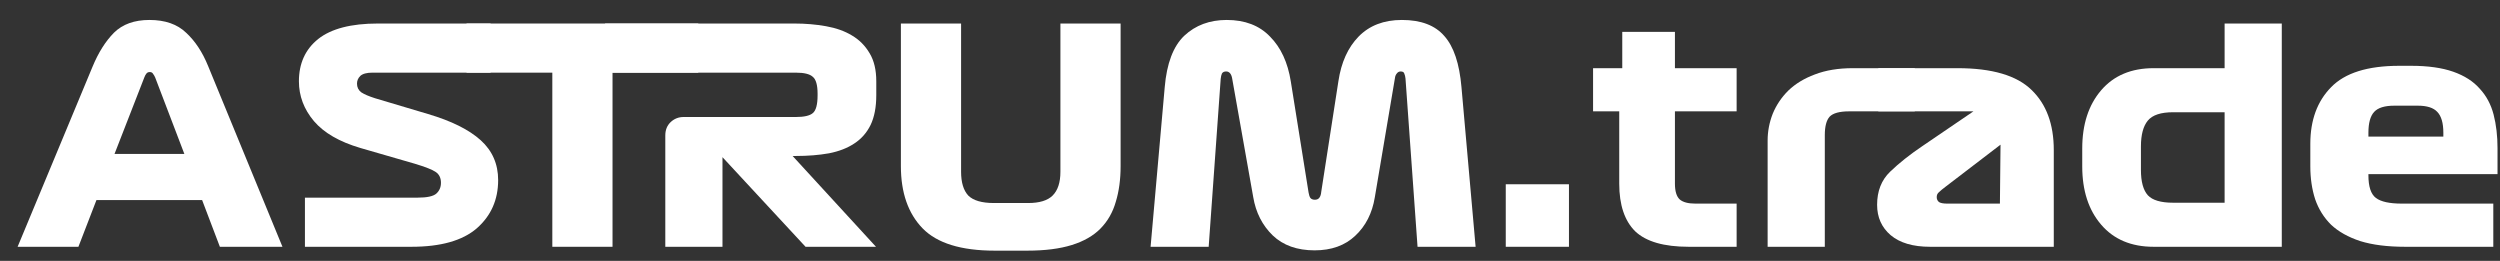 <svg width="115" height="12" viewBox="0 0 115 12" fill="none" xmlns="http://www.w3.org/2000/svg">
<rect x="0" y="0" width="115" height="12" fill="#333333" stroke="none"/>
<path d="M10.114 11.352L9.297 9.202H4.437L3.607 11.352H0.81L4.257 3.068C4.525 2.42 4.853 1.899 5.24 1.507C5.637 1.114 6.182 0.918 6.874 0.918C7.594 0.918 8.157 1.114 8.563 1.507C8.978 1.89 9.315 2.401 9.574 3.04L12.993 11.352H10.114ZM6.639 3.561L5.268 7.08H8.48L7.137 3.561C7.109 3.497 7.077 3.442 7.04 3.396C7.012 3.342 6.962 3.314 6.888 3.314C6.823 3.314 6.772 3.337 6.736 3.383C6.699 3.428 6.666 3.488 6.639 3.561Z" fill="white"/>
<path d="M19.08 7.531L16.574 6.806C15.614 6.523 14.903 6.112 14.442 5.573C13.98 5.026 13.75 4.414 13.75 3.739C13.75 2.917 14.045 2.269 14.636 1.794C15.236 1.32 16.149 1.082 17.377 1.082H22.568V3.342H17.128C16.869 3.342 16.685 3.392 16.574 3.492C16.472 3.593 16.422 3.711 16.422 3.848C16.422 4.012 16.486 4.145 16.615 4.245C16.754 4.337 16.966 4.428 17.252 4.519L19.689 5.245C20.769 5.564 21.576 5.966 22.112 6.45C22.647 6.934 22.915 7.545 22.915 8.285C22.915 9.188 22.587 9.928 21.932 10.503C21.276 11.069 20.275 11.352 18.927 11.352H14.027V9.092H19.204C19.647 9.092 19.938 9.028 20.076 8.901C20.215 8.773 20.284 8.609 20.284 8.408C20.284 8.189 20.206 8.024 20.049 7.915C19.892 7.805 19.569 7.678 19.08 7.531Z" fill="white"/>
<path d="M25.407 11.352V3.342H21.461V1.082H32.121V3.342H28.176V11.352H25.407Z" fill="white"/>
<path d="M33.234 11.352H30.604V6.231C30.604 5.975 30.687 5.77 30.853 5.614C31.019 5.459 31.218 5.382 31.448 5.382H36.612C36.991 5.382 37.249 5.322 37.388 5.204C37.535 5.085 37.609 4.811 37.609 4.382V4.314C37.609 3.912 37.535 3.652 37.388 3.533C37.249 3.405 36.991 3.342 36.612 3.342H27.835V1.082H36.543C37.051 1.082 37.535 1.123 37.997 1.206C38.458 1.288 38.855 1.429 39.187 1.63C39.529 1.831 39.801 2.105 40.004 2.452C40.207 2.789 40.309 3.218 40.309 3.739V4.382C40.309 4.93 40.221 5.386 40.046 5.751C39.87 6.107 39.621 6.39 39.298 6.6C38.984 6.81 38.597 6.961 38.135 7.052C37.674 7.134 37.166 7.175 36.612 7.175H36.46L40.295 11.352H37.055L33.234 7.23V11.352Z" fill="white"/>
<path d="M45.761 11.53C44.21 11.53 43.103 11.187 42.438 10.503C41.774 9.818 41.441 8.864 41.441 7.641V1.082H44.21V7.901C44.21 8.394 44.321 8.759 44.542 8.997C44.773 9.225 45.166 9.339 45.719 9.339H47.297C47.814 9.339 48.188 9.225 48.419 8.997C48.659 8.759 48.779 8.394 48.779 7.901V1.082H51.548V7.641C51.548 8.253 51.474 8.8 51.326 9.284C51.188 9.768 50.952 10.179 50.62 10.516C50.297 10.845 49.859 11.096 49.305 11.27C48.751 11.443 48.068 11.53 47.256 11.53H45.761Z" fill="white"/>
<path d="M52.927 11.352L53.577 4.012C53.67 2.917 53.97 2.127 54.477 1.644C54.994 1.16 55.645 0.918 56.429 0.918C57.269 0.918 57.934 1.174 58.423 1.685C58.921 2.187 59.24 2.876 59.378 3.752L60.195 8.86C60.213 8.969 60.241 9.051 60.278 9.106C60.324 9.161 60.393 9.188 60.486 9.188C60.578 9.188 60.647 9.156 60.693 9.092C60.739 9.028 60.767 8.942 60.776 8.832L61.566 3.739C61.695 2.871 62.004 2.187 62.493 1.685C62.991 1.174 63.656 0.918 64.487 0.918C65.363 0.918 66.014 1.164 66.439 1.657C66.872 2.141 67.135 2.926 67.228 4.012L67.878 11.352H65.207L64.653 3.615C64.644 3.524 64.625 3.447 64.597 3.383C64.579 3.319 64.523 3.287 64.431 3.287C64.357 3.287 64.297 3.319 64.251 3.383C64.205 3.437 64.177 3.506 64.168 3.588L63.241 9.079C63.121 9.809 62.821 10.398 62.341 10.845C61.87 11.292 61.247 11.516 60.472 11.516C59.669 11.516 59.027 11.288 58.547 10.831C58.068 10.366 57.767 9.777 57.648 9.065L56.678 3.602C56.66 3.501 56.628 3.424 56.582 3.369C56.535 3.314 56.475 3.287 56.402 3.287C56.309 3.287 56.245 3.319 56.208 3.383C56.18 3.447 56.162 3.529 56.152 3.629L55.599 11.352H52.927Z" fill="white"/>
<path d="M69.265 11.352V8.476H72.172V11.352H69.265Z" fill="white"/>
<path d="M73.281 5.122V3.136H74.624V1.466H77.047V3.136H79.885V5.122H77.047V8.449C77.047 8.796 77.12 9.038 77.268 9.175C77.416 9.302 77.656 9.366 77.988 9.366H79.885V11.352H77.683C76.539 11.352 75.718 11.114 75.219 10.64C74.73 10.156 74.485 9.426 74.485 8.449V5.122H73.281Z" fill="white"/>
<path d="M81.311 6.463C81.311 6.044 81.389 5.633 81.546 5.231C81.712 4.829 81.952 4.473 82.266 4.163C82.589 3.853 82.995 3.606 83.484 3.424C83.982 3.232 84.564 3.136 85.228 3.136H88.08V5.122H85.062C84.619 5.122 84.319 5.204 84.162 5.368C84.015 5.532 83.941 5.815 83.941 6.217V11.352H81.311V6.463Z" fill="white"/>
<path d="M94.474 6.902V11.352H88.784C88 11.352 87.395 11.174 86.971 10.818C86.555 10.462 86.347 9.996 86.347 9.421C86.347 8.791 86.546 8.285 86.943 7.901C87.349 7.509 87.843 7.116 88.424 6.724L90.778 5.122H86.403V3.136H90.044C91.631 3.136 92.767 3.469 93.45 4.136C94.133 4.793 94.474 5.715 94.474 6.902ZM89.573 9.366H91.996L92.024 6.655L89.518 8.572C89.361 8.691 89.25 8.782 89.186 8.846C89.121 8.901 89.089 8.974 89.089 9.065C89.089 9.165 89.126 9.243 89.199 9.298C89.273 9.343 89.398 9.366 89.573 9.366Z" fill="white"/>
<path d="M104.962 1.082V11.352H99.064C98.04 11.352 97.237 11.014 96.656 10.338C96.074 9.663 95.783 8.768 95.783 7.655V6.833C95.783 5.719 96.074 4.825 96.656 4.149C97.237 3.474 98.04 3.136 99.064 3.136H102.332V1.082H104.962ZM99.964 9.325H102.332V5.163H99.964C99.401 5.163 99.014 5.29 98.801 5.546C98.589 5.802 98.483 6.199 98.483 6.737V7.819C98.483 8.358 98.589 8.746 98.801 8.983C99.014 9.211 99.401 9.325 99.964 9.325Z" fill="white"/>
<path d="M114.886 8.011H108.947V8.065C108.947 8.586 109.062 8.933 109.293 9.106C109.523 9.28 109.92 9.366 110.483 9.366H114.692V11.352H110.636C109.823 11.352 109.136 11.265 108.573 11.091C108.019 10.909 107.571 10.658 107.23 10.338C106.898 10.01 106.653 9.617 106.496 9.161C106.349 8.704 106.275 8.202 106.275 7.655V6.614C106.275 5.528 106.593 4.661 107.23 4.012C107.867 3.355 108.91 3.027 110.359 3.027H110.912C111.688 3.027 112.334 3.118 112.851 3.3C113.368 3.483 113.774 3.743 114.069 4.081C114.374 4.41 114.586 4.807 114.706 5.272C114.826 5.738 114.886 6.253 114.886 6.819V8.011ZM111.217 4.861H110.137C109.694 4.861 109.385 4.957 109.21 5.149C109.034 5.341 108.947 5.66 108.947 6.107V6.285H112.394V6.107C112.394 5.66 112.302 5.341 112.117 5.149C111.942 4.957 111.642 4.861 111.217 4.861Z" fill="white"/>
</svg>
